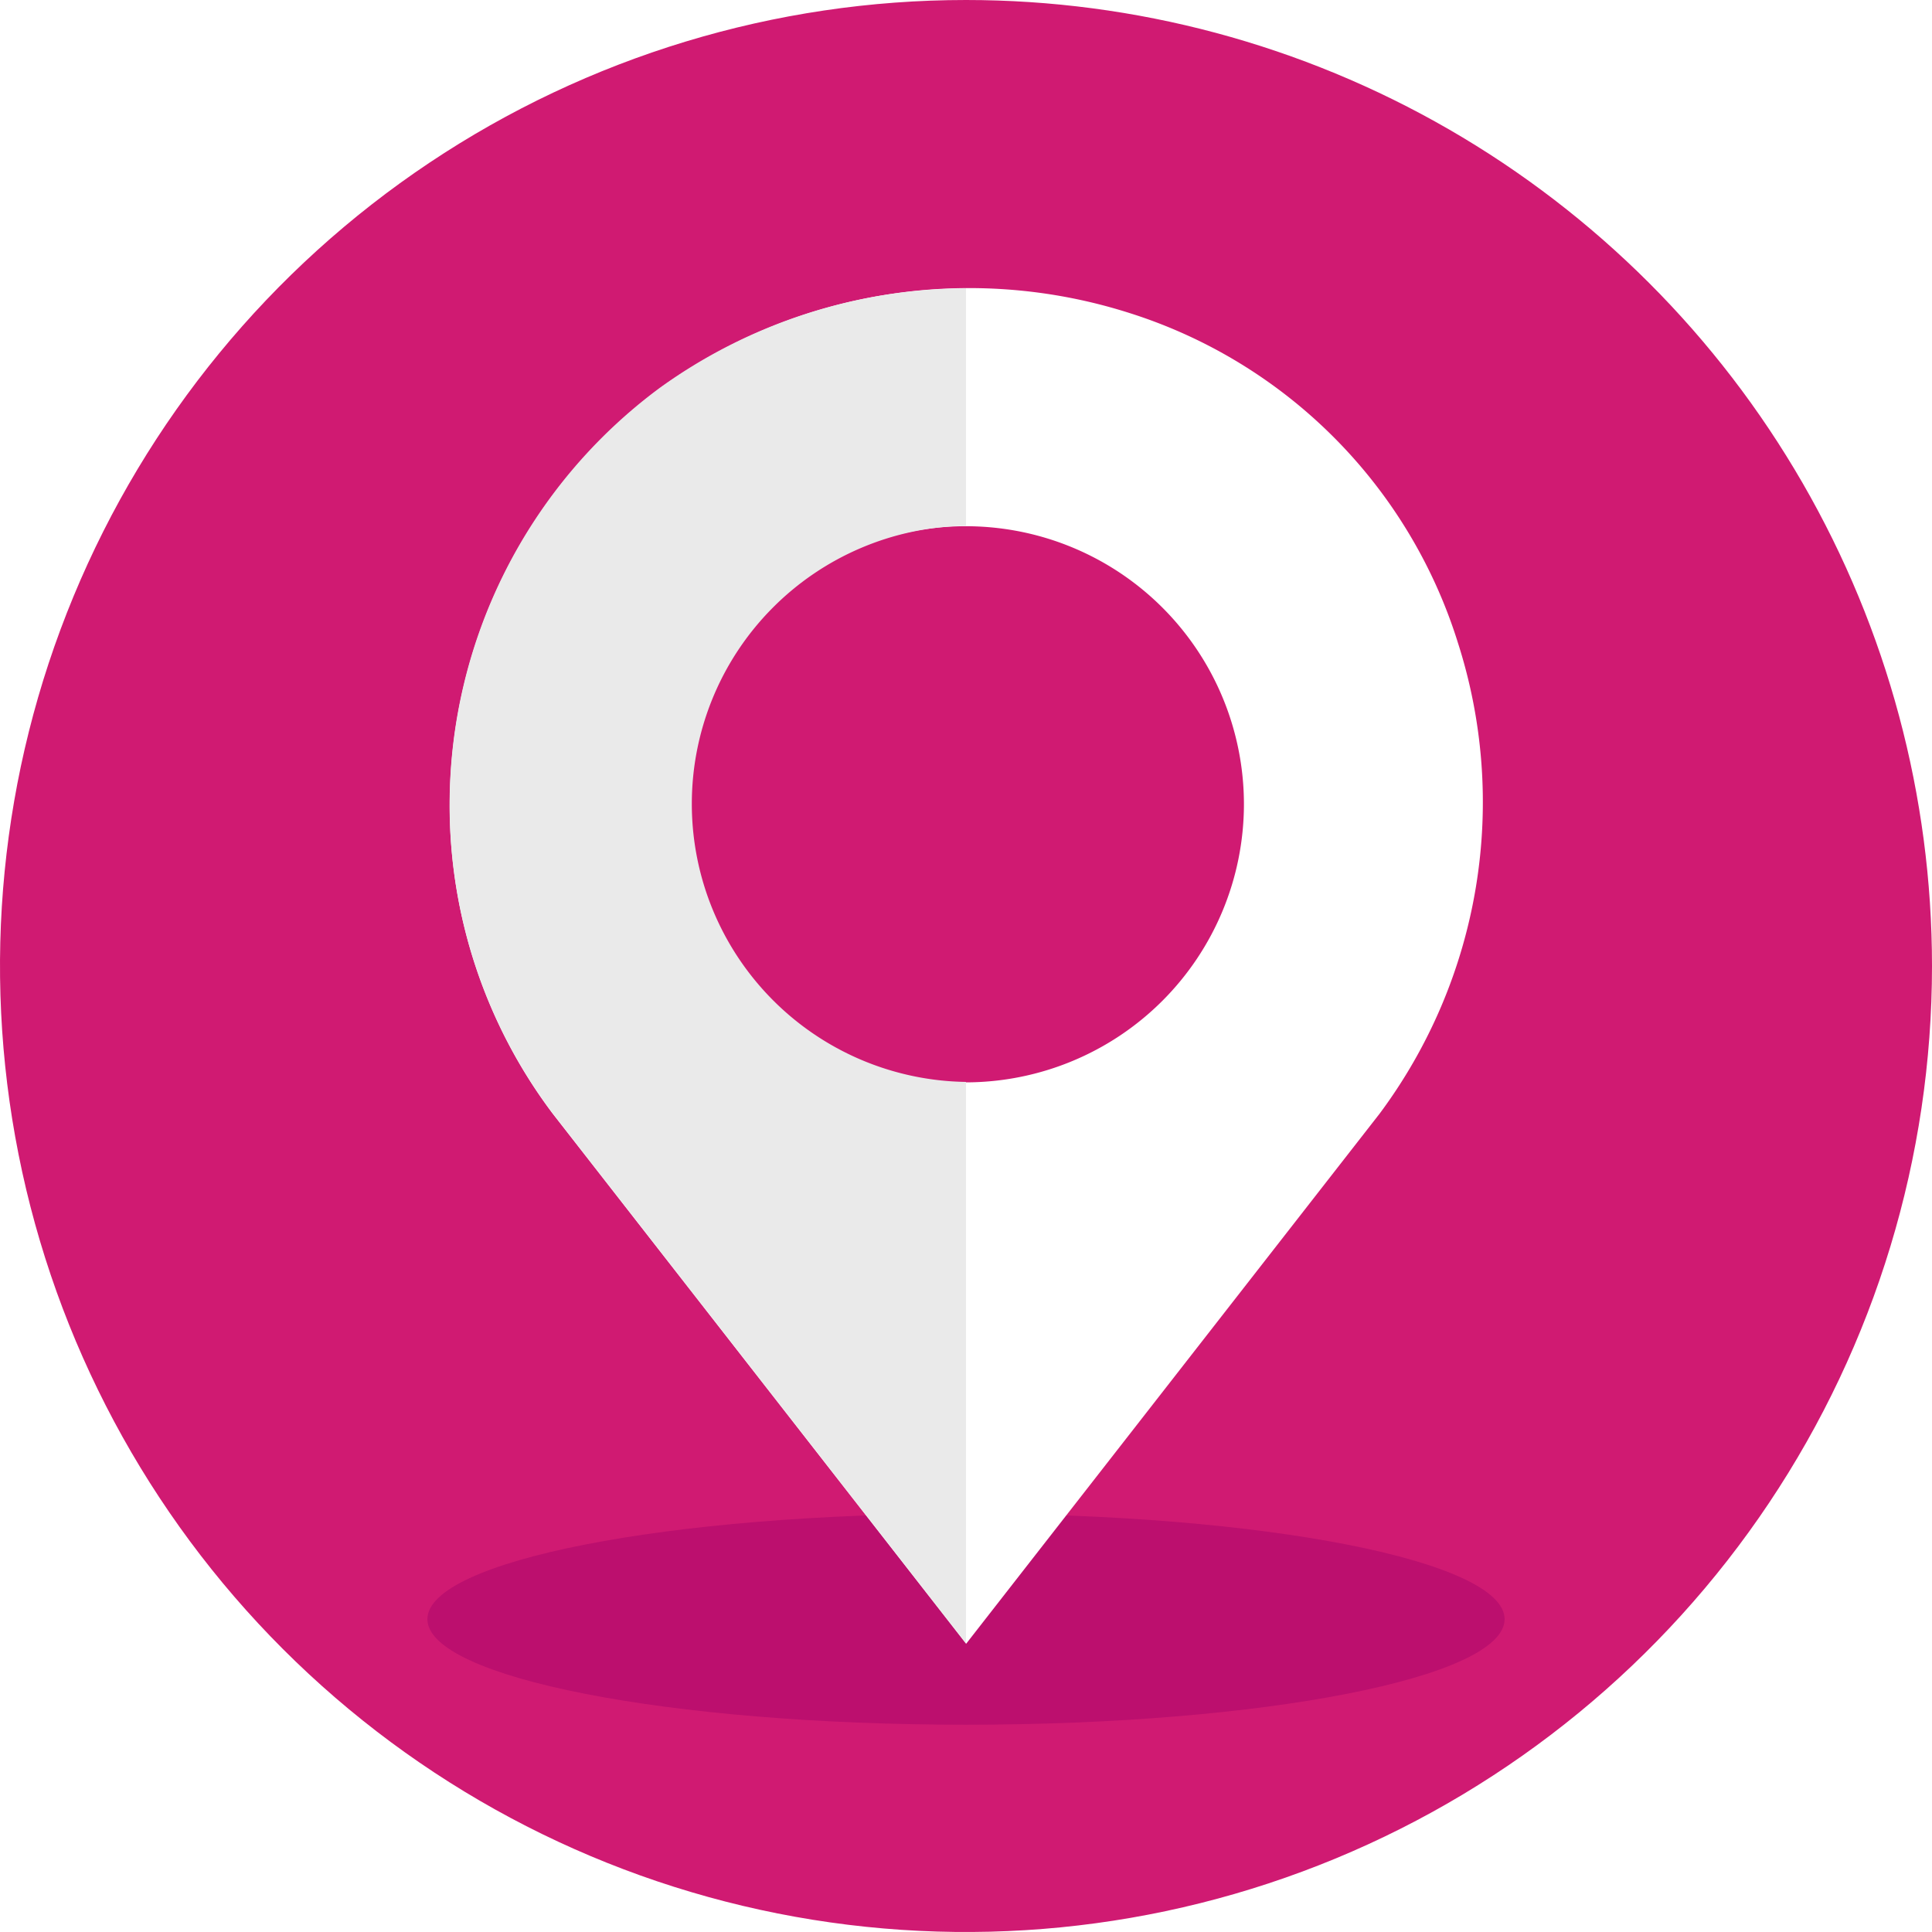 <svg xmlns="http://www.w3.org/2000/svg" width="35" height="35" viewBox="0 0 35 35"><rect x="0" y="0" width="35" height="35" fill="#333333" stroke="none"/><defs><clipPath id="b"><path fill="none" d="M17.5 0A17.5 17.5 0 1 0 35 17.5 17.5 17.5 0 0 0 17.5 0" data-name="Path 10632"/></clipPath><clipPath id="c"><path fill="none" d="M0 0h35v35H0z" data-name="Rectangle 1172"/></clipPath><clipPath id="a"><path d="M0 0h35v35H0z"/></clipPath></defs><g clip-path="url(#a)" data-name="SPRK_default_preset_name_custom – 1"><path fill="#fff" d="M0 0h35v35H0z"/><g data-name="Group 1"><g data-name="Group 2521"><g clip-path="url(#b)" data-name="Group 2520"><path fill="#d01a72" d="M0 0h35v35H0z" data-name="Rectangle 1171"/></g></g><g data-name="Group 2523"><g clip-path="url(#c)" data-name="Group 2522"><path fill="#bc0f6e" d="M27.257 29.333c0 1.057-4.368 1.912-9.757 1.912s-9.757-.855-9.757-1.912 4.368-1.912 9.757-1.912 9.757.855 9.757 1.912" data-name="Path 10633"/><path fill="#fff" d="M26.4 11.608a9.11 9.11 0 0 0-5.934-5.936 9.55 9.55 0 0 0-8.51 1.364 9.4 9.4 0 0 0-3.809 7.536 9.27 9.27 0 0 0 1.868 5.607l7.487 9.6 7.488-9.6a9.45 9.45 0 0 0 1.41-8.57m-8.9 8a5.038 5.038 0 1 1 5.035-5.04v.007a5.044 5.044 0 0 1-5.035 5.032Z" data-name="Path 10634"/><path fill="#eaeaea" d="M17.5 19.6a5.038 5.038 0 0 1 0-10.075v-4.3a9.53 9.53 0 0 0-5.546 1.8 9.4 9.4 0 0 0-3.809 7.536 9.27 9.27 0 0 0 1.868 5.607l7.487 9.6Z" data-name="Path 10635"/></g></g></g></g></svg>